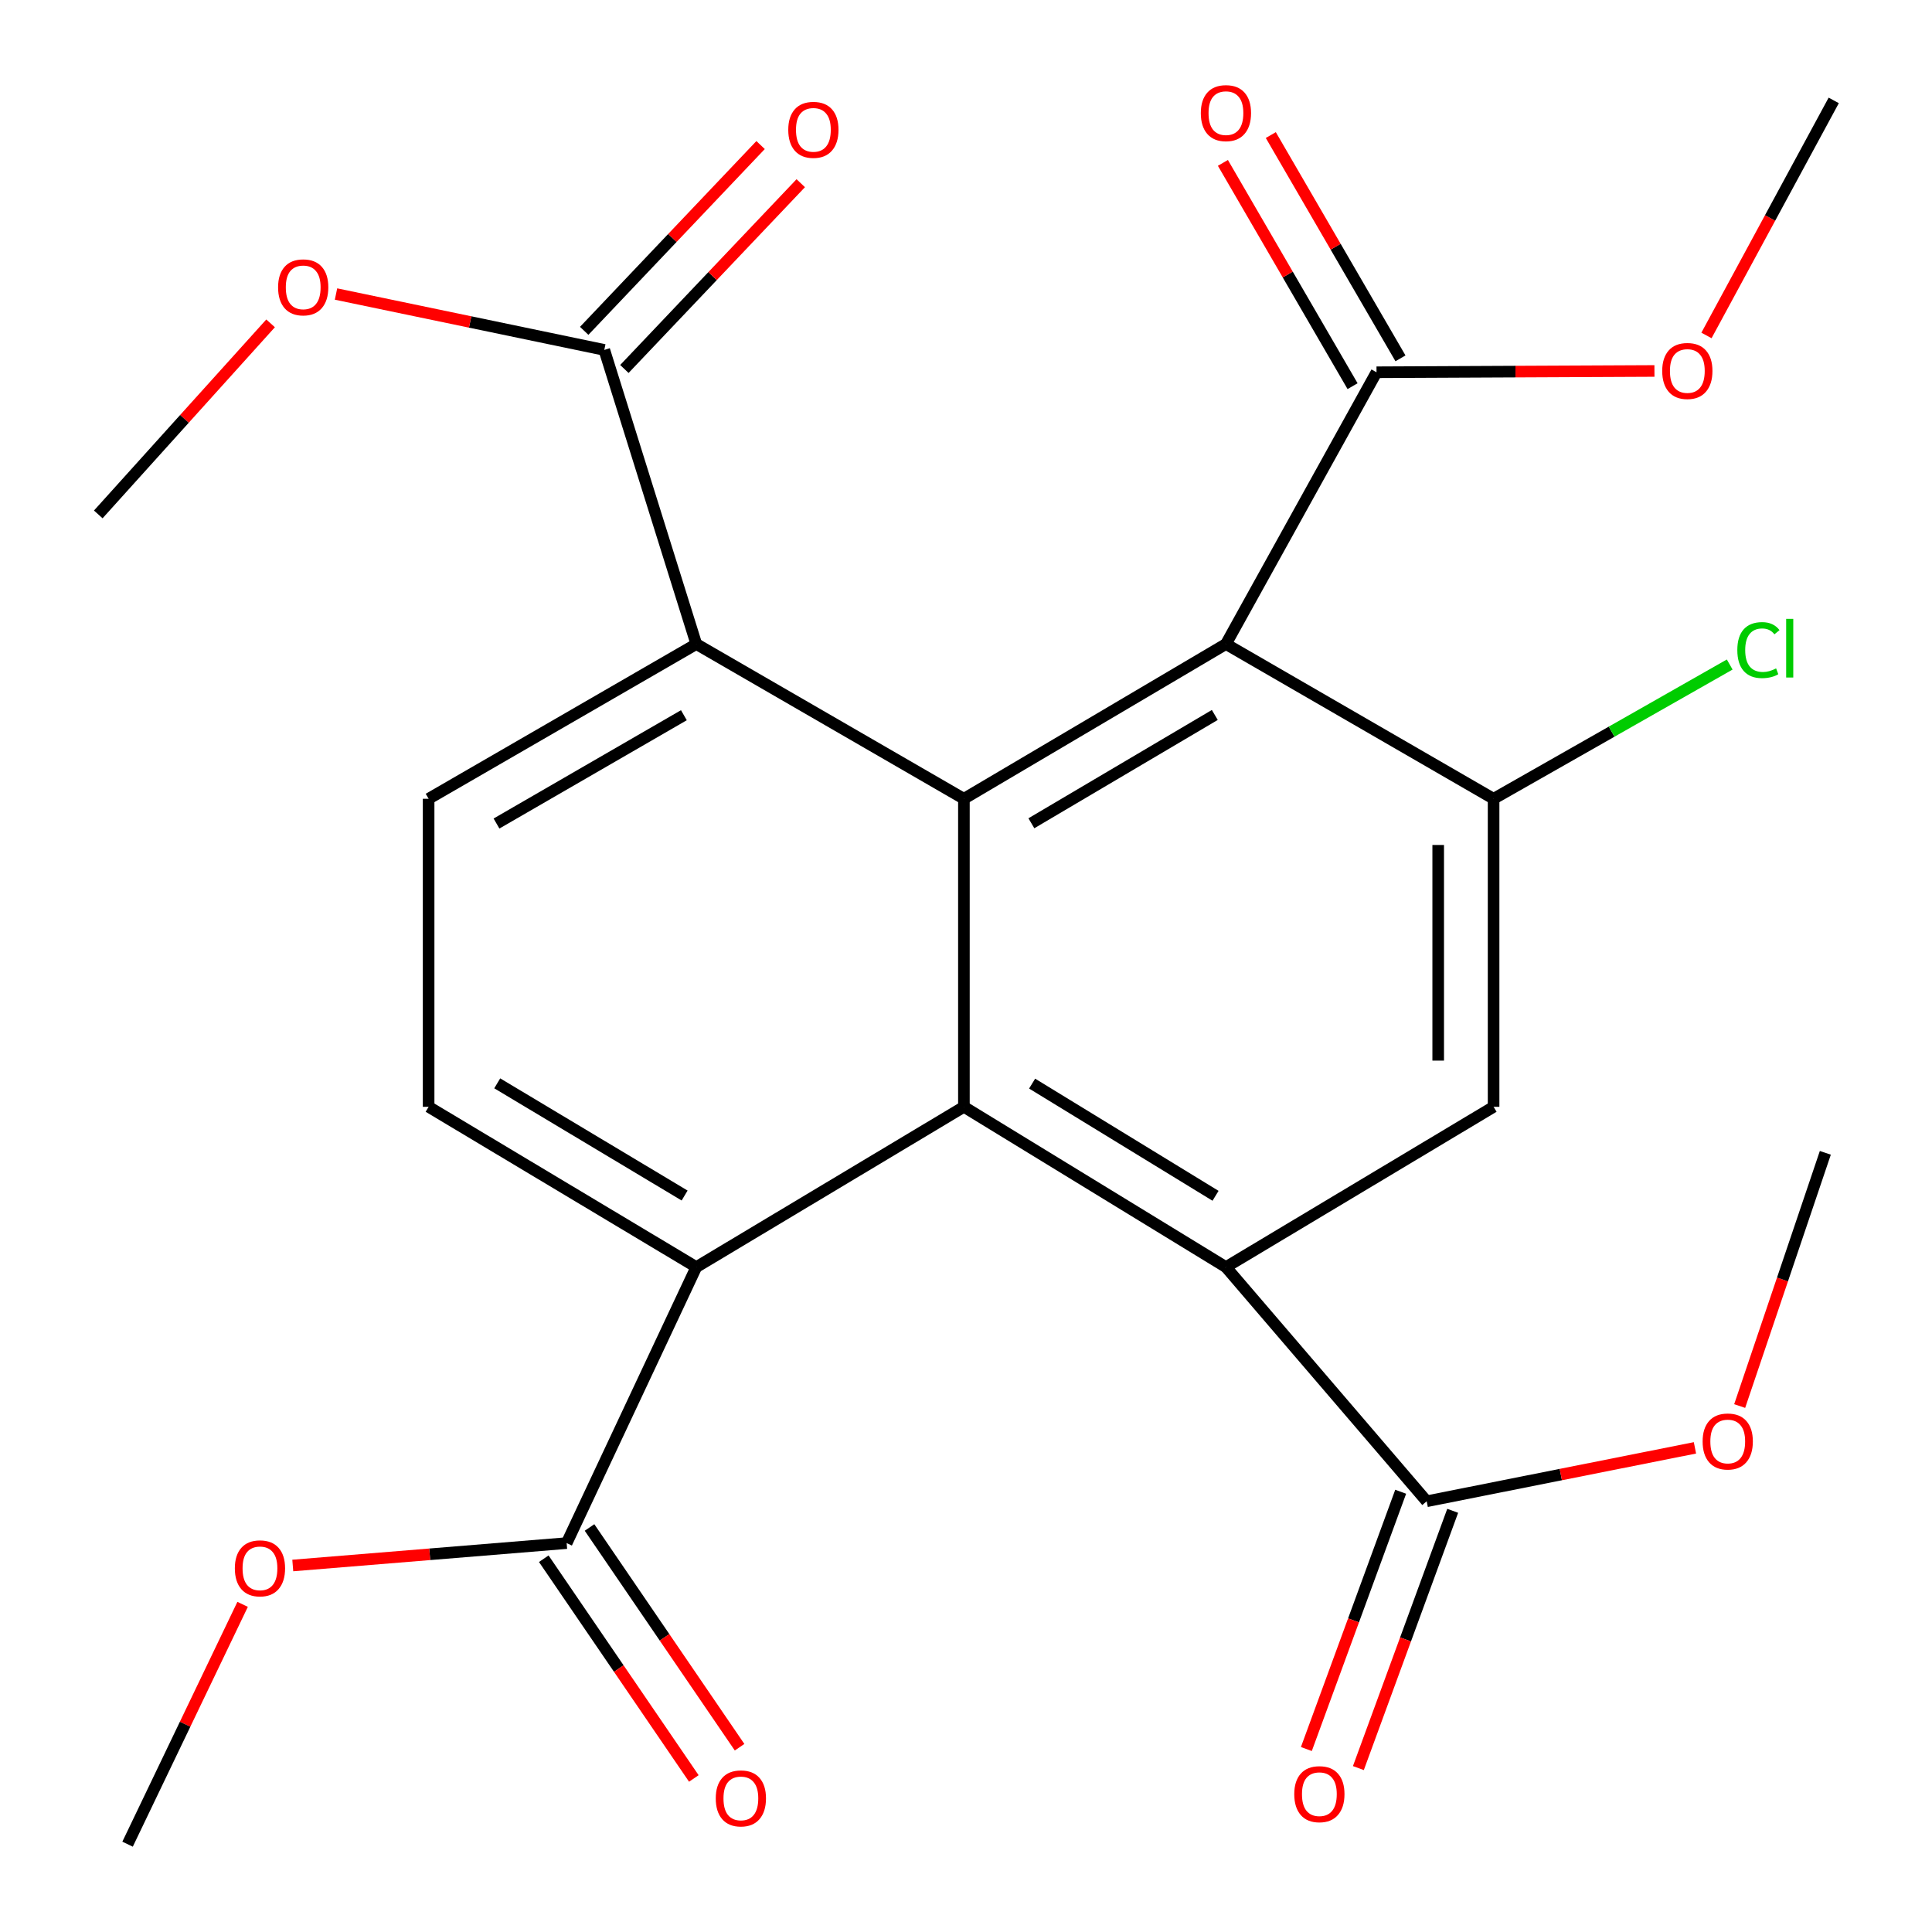 <?xml version='1.0' encoding='iso-8859-1'?>
<svg version='1.1' baseProfile='full'
              xmlns='http://www.w3.org/2000/svg'
                      xmlns:rdkit='http://www.rdkit.org/xml'
                      xmlns:xlink='http://www.w3.org/1999/xlink'
                  xml:space='preserve'
width='1000px' height='1000px' viewBox='0 0 1000 1000'>
<!-- END OF HEADER -->
<rect style='opacity:1.0;fill:#FFFFFF;stroke:none' width='1000' height='1000' x='0' y='0'> </rect>
<path class='bond-0' d='M 634.542,333.353 L 498.917,413.447' style='fill:none;fill-rule:evenodd;stroke:#000000;stroke-width:6px;stroke-linecap:butt;stroke-linejoin:miter;stroke-opacity:1' />
<path class='bond-0' d='M 628.779,370.057 L 533.841,426.123' style='fill:none;fill-rule:evenodd;stroke:#000000;stroke-width:6px;stroke-linecap:butt;stroke-linejoin:miter;stroke-opacity:1' />
<path class='bond-3' d='M 634.542,333.353 L 773.082,413.447' style='fill:none;fill-rule:evenodd;stroke:#000000;stroke-width:6px;stroke-linecap:butt;stroke-linejoin:miter;stroke-opacity:1' />
<path class='bond-7' d='M 634.542,333.353 L 712.485,192.679' style='fill:none;fill-rule:evenodd;stroke:#000000;stroke-width:6px;stroke-linecap:butt;stroke-linejoin:miter;stroke-opacity:1' />
<path class='bond-1' d='M 498.917,413.447 L 498.917,572.887' style='fill:none;fill-rule:evenodd;stroke:#000000;stroke-width:6px;stroke-linecap:butt;stroke-linejoin:miter;stroke-opacity:1' />
<path class='bond-4' d='M 498.917,413.447 L 360.409,333.353' style='fill:none;fill-rule:evenodd;stroke:#000000;stroke-width:6px;stroke-linecap:butt;stroke-linejoin:miter;stroke-opacity:1' />
<path class='bond-5' d='M 498.917,572.887 L 360.409,655.849' style='fill:none;fill-rule:evenodd;stroke:#000000;stroke-width:6px;stroke-linecap:butt;stroke-linejoin:miter;stroke-opacity:1' />
<path class='bond-26' d='M 498.917,572.887 L 634.542,655.849' style='fill:none;fill-rule:evenodd;stroke:#000000;stroke-width:6px;stroke-linecap:butt;stroke-linejoin:miter;stroke-opacity:1' />
<path class='bond-26' d='M 534.223,560.871 L 629.16,618.945' style='fill:none;fill-rule:evenodd;stroke:#000000;stroke-width:6px;stroke-linecap:butt;stroke-linejoin:miter;stroke-opacity:1' />
<path class='bond-2' d='M 634.542,655.849 L 773.082,572.887' style='fill:none;fill-rule:evenodd;stroke:#000000;stroke-width:6px;stroke-linecap:butt;stroke-linejoin:miter;stroke-opacity:1' />
<path class='bond-8' d='M 634.542,655.849 L 738.451,777.057' style='fill:none;fill-rule:evenodd;stroke:#000000;stroke-width:6px;stroke-linecap:butt;stroke-linejoin:miter;stroke-opacity:1' />
<path class='bond-6' d='M 773.082,413.447 L 773.082,572.887' style='fill:none;fill-rule:evenodd;stroke:#000000;stroke-width:6px;stroke-linecap:butt;stroke-linejoin:miter;stroke-opacity:1' />
<path class='bond-6' d='M 744.408,437.363 L 744.408,548.971' style='fill:none;fill-rule:evenodd;stroke:#000000;stroke-width:6px;stroke-linecap:butt;stroke-linejoin:miter;stroke-opacity:1' />
<path class='bond-17' d='M 773.082,413.447 L 834.188,378.701' style='fill:none;fill-rule:evenodd;stroke:#000000;stroke-width:6px;stroke-linecap:butt;stroke-linejoin:miter;stroke-opacity:1' />
<path class='bond-17' d='M 834.188,378.701 L 895.294,343.955' style='fill:none;fill-rule:evenodd;stroke:#00CC00;stroke-width:6px;stroke-linecap:butt;stroke-linejoin:miter;stroke-opacity:1' />
<path class='bond-9' d='M 360.409,333.353 L 312.779,181.114' style='fill:none;fill-rule:evenodd;stroke:#000000;stroke-width:6px;stroke-linecap:butt;stroke-linejoin:miter;stroke-opacity:1' />
<path class='bond-12' d='M 360.409,333.353 L 221.853,413.447' style='fill:none;fill-rule:evenodd;stroke:#000000;stroke-width:6px;stroke-linecap:butt;stroke-linejoin:miter;stroke-opacity:1' />
<path class='bond-12' d='M 353.975,370.192 L 256.986,426.258' style='fill:none;fill-rule:evenodd;stroke:#000000;stroke-width:6px;stroke-linecap:butt;stroke-linejoin:miter;stroke-opacity:1' />
<path class='bond-10' d='M 360.409,655.849 L 293.297,798.706' style='fill:none;fill-rule:evenodd;stroke:#000000;stroke-width:6px;stroke-linecap:butt;stroke-linejoin:miter;stroke-opacity:1' />
<path class='bond-27' d='M 360.409,655.849 L 221.853,572.887' style='fill:none;fill-rule:evenodd;stroke:#000000;stroke-width:6px;stroke-linecap:butt;stroke-linejoin:miter;stroke-opacity:1' />
<path class='bond-27' d='M 354.355,618.804 L 257.366,560.731' style='fill:none;fill-rule:evenodd;stroke:#000000;stroke-width:6px;stroke-linecap:butt;stroke-linejoin:miter;stroke-opacity:1' />
<path class='bond-13' d='M 724.883,185.478 L 691.324,127.695' style='fill:none;fill-rule:evenodd;stroke:#000000;stroke-width:6px;stroke-linecap:butt;stroke-linejoin:miter;stroke-opacity:1' />
<path class='bond-13' d='M 691.324,127.695 L 657.765,69.911' style='fill:none;fill-rule:evenodd;stroke:#FF0000;stroke-width:6px;stroke-linecap:butt;stroke-linejoin:miter;stroke-opacity:1' />
<path class='bond-13' d='M 700.088,199.879 L 666.529,142.095' style='fill:none;fill-rule:evenodd;stroke:#000000;stroke-width:6px;stroke-linecap:butt;stroke-linejoin:miter;stroke-opacity:1' />
<path class='bond-13' d='M 666.529,142.095 L 632.97,84.311' style='fill:none;fill-rule:evenodd;stroke:#FF0000;stroke-width:6px;stroke-linecap:butt;stroke-linejoin:miter;stroke-opacity:1' />
<path class='bond-18' d='M 712.485,192.679 L 784.411,192.344' style='fill:none;fill-rule:evenodd;stroke:#000000;stroke-width:6px;stroke-linecap:butt;stroke-linejoin:miter;stroke-opacity:1' />
<path class='bond-18' d='M 784.411,192.344 L 856.337,192.009' style='fill:none;fill-rule:evenodd;stroke:#FF0000;stroke-width:6px;stroke-linecap:butt;stroke-linejoin:miter;stroke-opacity:1' />
<path class='bond-14' d='M 724.99,772.123 L 700.581,838.707' style='fill:none;fill-rule:evenodd;stroke:#000000;stroke-width:6px;stroke-linecap:butt;stroke-linejoin:miter;stroke-opacity:1' />
<path class='bond-14' d='M 700.581,838.707 L 676.172,905.291' style='fill:none;fill-rule:evenodd;stroke:#FF0000;stroke-width:6px;stroke-linecap:butt;stroke-linejoin:miter;stroke-opacity:1' />
<path class='bond-14' d='M 751.911,781.992 L 727.502,848.576' style='fill:none;fill-rule:evenodd;stroke:#000000;stroke-width:6px;stroke-linecap:butt;stroke-linejoin:miter;stroke-opacity:1' />
<path class='bond-14' d='M 727.502,848.576 L 703.093,915.16' style='fill:none;fill-rule:evenodd;stroke:#FF0000;stroke-width:6px;stroke-linecap:butt;stroke-linejoin:miter;stroke-opacity:1' />
<path class='bond-19' d='M 738.451,777.057 L 807.877,763.232' style='fill:none;fill-rule:evenodd;stroke:#000000;stroke-width:6px;stroke-linecap:butt;stroke-linejoin:miter;stroke-opacity:1' />
<path class='bond-19' d='M 807.877,763.232 L 877.302,749.406' style='fill:none;fill-rule:evenodd;stroke:#FF0000;stroke-width:6px;stroke-linecap:butt;stroke-linejoin:miter;stroke-opacity:1' />
<path class='bond-15' d='M 323.176,190.985 L 368.824,142.904' style='fill:none;fill-rule:evenodd;stroke:#000000;stroke-width:6px;stroke-linecap:butt;stroke-linejoin:miter;stroke-opacity:1' />
<path class='bond-15' d='M 368.824,142.904 L 414.472,94.824' style='fill:none;fill-rule:evenodd;stroke:#FF0000;stroke-width:6px;stroke-linecap:butt;stroke-linejoin:miter;stroke-opacity:1' />
<path class='bond-15' d='M 302.382,171.243 L 348.03,123.162' style='fill:none;fill-rule:evenodd;stroke:#000000;stroke-width:6px;stroke-linecap:butt;stroke-linejoin:miter;stroke-opacity:1' />
<path class='bond-15' d='M 348.03,123.162 L 393.678,75.082' style='fill:none;fill-rule:evenodd;stroke:#FF0000;stroke-width:6px;stroke-linecap:butt;stroke-linejoin:miter;stroke-opacity:1' />
<path class='bond-20' d='M 312.779,181.114 L 243.349,166.65' style='fill:none;fill-rule:evenodd;stroke:#000000;stroke-width:6px;stroke-linecap:butt;stroke-linejoin:miter;stroke-opacity:1' />
<path class='bond-20' d='M 243.349,166.65 L 173.919,152.186' style='fill:none;fill-rule:evenodd;stroke:#FF0000;stroke-width:6px;stroke-linecap:butt;stroke-linejoin:miter;stroke-opacity:1' />
<path class='bond-16' d='M 281.457,806.791 L 320.292,863.66' style='fill:none;fill-rule:evenodd;stroke:#000000;stroke-width:6px;stroke-linecap:butt;stroke-linejoin:miter;stroke-opacity:1' />
<path class='bond-16' d='M 320.292,863.66 L 359.126,920.53' style='fill:none;fill-rule:evenodd;stroke:#FF0000;stroke-width:6px;stroke-linecap:butt;stroke-linejoin:miter;stroke-opacity:1' />
<path class='bond-16' d='M 305.137,790.621 L 343.971,847.49' style='fill:none;fill-rule:evenodd;stroke:#000000;stroke-width:6px;stroke-linecap:butt;stroke-linejoin:miter;stroke-opacity:1' />
<path class='bond-16' d='M 343.971,847.49 L 382.806,904.36' style='fill:none;fill-rule:evenodd;stroke:#FF0000;stroke-width:6px;stroke-linecap:butt;stroke-linejoin:miter;stroke-opacity:1' />
<path class='bond-21' d='M 293.297,798.706 L 222.418,804.503' style='fill:none;fill-rule:evenodd;stroke:#000000;stroke-width:6px;stroke-linecap:butt;stroke-linejoin:miter;stroke-opacity:1' />
<path class='bond-21' d='M 222.418,804.503 L 151.54,810.3' style='fill:none;fill-rule:evenodd;stroke:#FF0000;stroke-width:6px;stroke-linecap:butt;stroke-linejoin:miter;stroke-opacity:1' />
<path class='bond-11' d='M 221.853,572.887 L 221.853,413.447' style='fill:none;fill-rule:evenodd;stroke:#000000;stroke-width:6px;stroke-linecap:butt;stroke-linejoin:miter;stroke-opacity:1' />
<path class='bond-22' d='M 883.266,173.631 L 916.201,112.802' style='fill:none;fill-rule:evenodd;stroke:#FF0000;stroke-width:6px;stroke-linecap:butt;stroke-linejoin:miter;stroke-opacity:1' />
<path class='bond-22' d='M 916.201,112.802 L 949.136,51.972' style='fill:none;fill-rule:evenodd;stroke:#000000;stroke-width:6px;stroke-linecap:butt;stroke-linejoin:miter;stroke-opacity:1' />
<path class='bond-23' d='M 900.452,727.766 L 922.62,662.234' style='fill:none;fill-rule:evenodd;stroke:#FF0000;stroke-width:6px;stroke-linecap:butt;stroke-linejoin:miter;stroke-opacity:1' />
<path class='bond-23' d='M 922.62,662.234 L 944.787,596.702' style='fill:none;fill-rule:evenodd;stroke:#000000;stroke-width:6px;stroke-linecap:butt;stroke-linejoin:miter;stroke-opacity:1' />
<path class='bond-25' d='M 140.056,167.369 L 95.46,216.813' style='fill:none;fill-rule:evenodd;stroke:#FF0000;stroke-width:6px;stroke-linecap:butt;stroke-linejoin:miter;stroke-opacity:1' />
<path class='bond-25' d='M 95.46,216.813 L 50.864,266.258' style='fill:none;fill-rule:evenodd;stroke:#000000;stroke-width:6px;stroke-linecap:butt;stroke-linejoin:miter;stroke-opacity:1' />
<path class='bond-24' d='M 125.578,830.41 L 95.803,892.477' style='fill:none;fill-rule:evenodd;stroke:#FF0000;stroke-width:6px;stroke-linecap:butt;stroke-linejoin:miter;stroke-opacity:1' />
<path class='bond-24' d='M 95.803,892.477 L 66.029,954.545' style='fill:none;fill-rule:evenodd;stroke:#000000;stroke-width:6px;stroke-linecap:butt;stroke-linejoin:miter;stroke-opacity:1' />
<path  class='atom-14' d='M 621.542 58.551
Q 621.542 51.751, 624.902 47.951
Q 628.262 44.151, 634.542 44.151
Q 640.822 44.151, 644.182 47.951
Q 647.542 51.751, 647.542 58.551
Q 647.542 65.431, 644.142 69.351
Q 640.742 73.231, 634.542 73.231
Q 628.302 73.231, 624.902 69.351
Q 621.542 65.471, 621.542 58.551
M 634.542 70.031
Q 638.862 70.031, 641.182 67.151
Q 643.542 64.231, 643.542 58.551
Q 643.542 52.991, 641.182 50.191
Q 638.862 47.351, 634.542 47.351
Q 630.222 47.351, 627.862 50.151
Q 625.542 52.951, 625.542 58.551
Q 625.542 64.271, 627.862 67.151
Q 630.222 70.031, 634.542 70.031
' fill='#FF0000'/>
<path  class='atom-15' d='M 669.904 928.66
Q 669.904 921.86, 673.264 918.06
Q 676.624 914.26, 682.904 914.26
Q 689.184 914.26, 692.544 918.06
Q 695.904 921.86, 695.904 928.66
Q 695.904 935.54, 692.504 939.46
Q 689.104 943.34, 682.904 943.34
Q 676.664 943.34, 673.264 939.46
Q 669.904 935.58, 669.904 928.66
M 682.904 940.14
Q 687.224 940.14, 689.544 937.26
Q 691.904 934.34, 691.904 928.66
Q 691.904 923.1, 689.544 920.3
Q 687.224 917.46, 682.904 917.46
Q 678.584 917.46, 676.224 920.26
Q 673.904 923.06, 673.904 928.66
Q 673.904 934.38, 676.224 937.26
Q 678.584 940.14, 682.904 940.14
' fill='#FF0000'/>
<path  class='atom-16' d='M 408.005 67.201
Q 408.005 60.401, 411.365 56.601
Q 414.725 52.801, 421.005 52.801
Q 427.285 52.801, 430.645 56.601
Q 434.005 60.401, 434.005 67.201
Q 434.005 74.081, 430.605 78.001
Q 427.205 81.881, 421.005 81.881
Q 414.765 81.881, 411.365 78.001
Q 408.005 74.121, 408.005 67.201
M 421.005 78.681
Q 425.325 78.681, 427.645 75.801
Q 430.005 72.881, 430.005 67.201
Q 430.005 61.641, 427.645 58.841
Q 425.325 56.001, 421.005 56.001
Q 416.685 56.001, 414.325 58.801
Q 412.005 61.601, 412.005 67.201
Q 412.005 72.921, 414.325 75.801
Q 416.685 78.681, 421.005 78.681
' fill='#FF0000'/>
<path  class='atom-17' d='M 370.475 930.843
Q 370.475 924.043, 373.835 920.243
Q 377.195 916.443, 383.475 916.443
Q 389.755 916.443, 393.115 920.243
Q 396.475 924.043, 396.475 930.843
Q 396.475 937.723, 393.075 941.643
Q 389.675 945.523, 383.475 945.523
Q 377.235 945.523, 373.835 941.643
Q 370.475 937.763, 370.475 930.843
M 383.475 942.323
Q 387.795 942.323, 390.115 939.443
Q 392.475 936.523, 392.475 930.843
Q 392.475 925.283, 390.115 922.483
Q 387.795 919.643, 383.475 919.643
Q 379.155 919.643, 376.795 922.443
Q 374.475 925.243, 374.475 930.843
Q 374.475 936.563, 376.795 939.443
Q 379.155 942.323, 383.475 942.323
' fill='#FF0000'/>
<path  class='atom-18' d='M 899.236 336.484
Q 899.236 329.444, 902.516 325.764
Q 905.836 322.044, 912.116 322.044
Q 917.956 322.044, 921.076 326.164
L 918.436 328.324
Q 916.156 325.324, 912.116 325.324
Q 907.836 325.324, 905.556 328.204
Q 903.316 331.044, 903.316 336.484
Q 903.316 342.084, 905.636 344.964
Q 907.996 347.844, 912.556 347.844
Q 915.676 347.844, 919.316 345.964
L 920.436 348.964
Q 918.956 349.924, 916.716 350.484
Q 914.476 351.044, 911.996 351.044
Q 905.836 351.044, 902.516 347.284
Q 899.236 343.524, 899.236 336.484
' fill='#00CC00'/>
<path  class='atom-18' d='M 924.516 320.324
L 928.196 320.324
L 928.196 350.684
L 924.516 350.684
L 924.516 320.324
' fill='#00CC00'/>
<path  class='atom-19' d='M 860.359 192.01
Q 860.359 185.21, 863.719 181.41
Q 867.079 177.61, 873.359 177.61
Q 879.639 177.61, 882.999 181.41
Q 886.359 185.21, 886.359 192.01
Q 886.359 198.89, 882.959 202.81
Q 879.559 206.69, 873.359 206.69
Q 867.119 206.69, 863.719 202.81
Q 860.359 198.93, 860.359 192.01
M 873.359 203.49
Q 877.679 203.49, 879.999 200.61
Q 882.359 197.69, 882.359 192.01
Q 882.359 186.45, 879.999 183.65
Q 877.679 180.81, 873.359 180.81
Q 869.039 180.81, 866.679 183.61
Q 864.359 186.41, 864.359 192.01
Q 864.359 197.73, 866.679 200.61
Q 869.039 203.49, 873.359 203.49
' fill='#FF0000'/>
<path  class='atom-20' d='M 881.274 746.106
Q 881.274 739.306, 884.634 735.506
Q 887.994 731.706, 894.274 731.706
Q 900.554 731.706, 903.914 735.506
Q 907.274 739.306, 907.274 746.106
Q 907.274 752.986, 903.874 756.906
Q 900.474 760.786, 894.274 760.786
Q 888.034 760.786, 884.634 756.906
Q 881.274 753.026, 881.274 746.106
M 894.274 757.586
Q 898.594 757.586, 900.914 754.706
Q 903.274 751.786, 903.274 746.106
Q 903.274 740.546, 900.914 737.746
Q 898.594 734.906, 894.274 734.906
Q 889.954 734.906, 887.594 737.706
Q 885.274 740.506, 885.274 746.106
Q 885.274 751.826, 887.594 754.706
Q 889.954 757.586, 894.274 757.586
' fill='#FF0000'/>
<path  class='atom-21' d='M 143.939 148.729
Q 143.939 141.929, 147.299 138.129
Q 150.659 134.329, 156.939 134.329
Q 163.219 134.329, 166.579 138.129
Q 169.939 141.929, 169.939 148.729
Q 169.939 155.609, 166.539 159.529
Q 163.139 163.409, 156.939 163.409
Q 150.699 163.409, 147.299 159.529
Q 143.939 155.649, 143.939 148.729
M 156.939 160.209
Q 161.259 160.209, 163.579 157.329
Q 165.939 154.409, 165.939 148.729
Q 165.939 143.169, 163.579 140.369
Q 161.259 137.529, 156.939 137.529
Q 152.619 137.529, 150.259 140.329
Q 147.939 143.129, 147.939 148.729
Q 147.939 154.449, 150.259 157.329
Q 152.619 160.209, 156.939 160.209
' fill='#FF0000'/>
<path  class='atom-22' d='M 121.558 811.768
Q 121.558 804.968, 124.918 801.168
Q 128.278 797.368, 134.558 797.368
Q 140.838 797.368, 144.198 801.168
Q 147.558 804.968, 147.558 811.768
Q 147.558 818.648, 144.158 822.568
Q 140.758 826.448, 134.558 826.448
Q 128.318 826.448, 124.918 822.568
Q 121.558 818.688, 121.558 811.768
M 134.558 823.248
Q 138.878 823.248, 141.198 820.368
Q 143.558 817.448, 143.558 811.768
Q 143.558 806.208, 141.198 803.408
Q 138.878 800.568, 134.558 800.568
Q 130.238 800.568, 127.878 803.368
Q 125.558 806.168, 125.558 811.768
Q 125.558 817.488, 127.878 820.368
Q 130.238 823.248, 134.558 823.248
' fill='#FF0000'/>
</svg>

